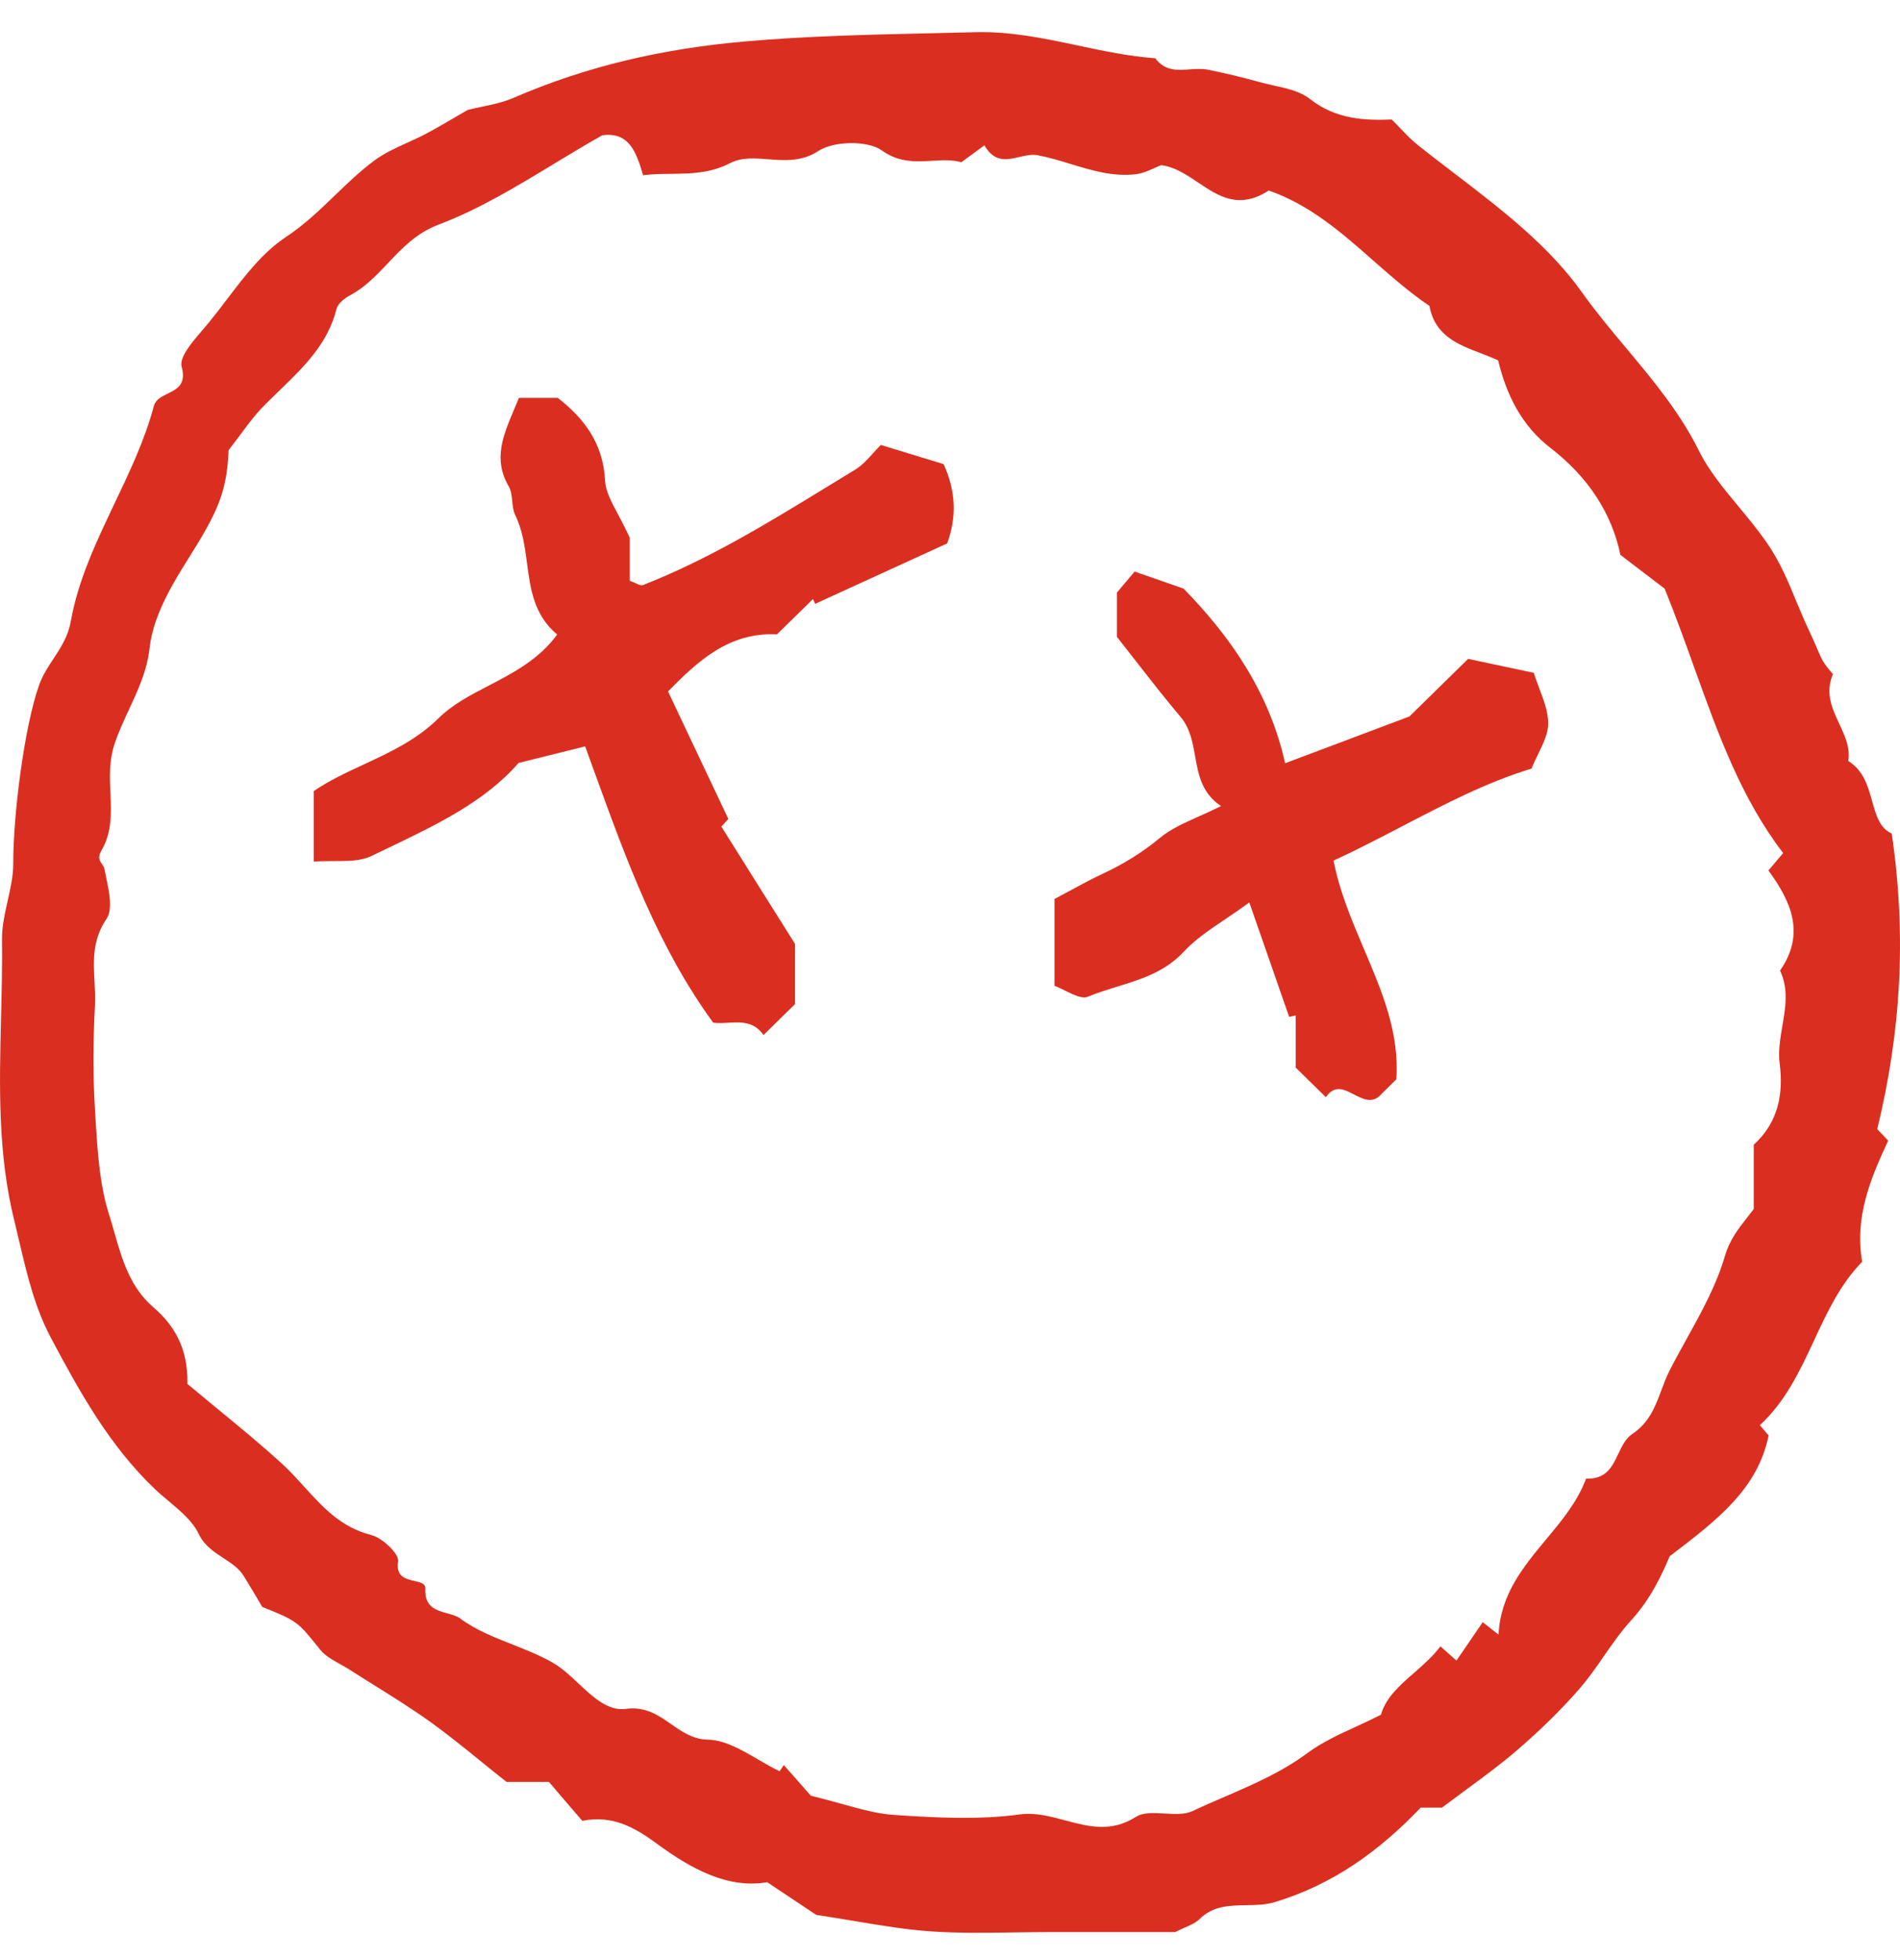 <svg width="32" height="33" viewBox="0 0 32 33" fill="none" xmlns="http://www.w3.org/2000/svg">
<g id="Components/General/IsoCookie">
<g id="Union">
<path d="M8.74 6.699H9.394C9.829 7.037 10.158 7.453 10.191 8.091C10.2 8.269 10.293 8.444 10.411 8.664C10.472 8.78 10.54 8.908 10.607 9.055V9.779C10.642 9.791 10.674 9.805 10.703 9.818C10.756 9.843 10.799 9.862 10.829 9.85C11.928 9.42 12.926 8.81 13.923 8.2C14.082 8.103 14.241 8.005 14.4 7.909C14.516 7.839 14.611 7.734 14.704 7.631C14.747 7.583 14.79 7.535 14.835 7.491L15.892 7.814C16.097 8.258 16.117 8.703 15.952 9.149L14.895 9.633C14.508 9.81 14.119 9.988 13.729 10.166L13.692 10.086L13.086 10.68C12.276 10.641 11.754 11.13 11.251 11.641L12.267 13.788C12.243 13.815 12.175 13.888 12.149 13.916L12.752 14.877C12.963 15.211 13.174 15.548 13.39 15.892V16.905L13.213 17.078C13.095 17.194 12.977 17.31 12.859 17.426C12.699 17.194 12.476 17.207 12.262 17.219C12.176 17.224 12.091 17.229 12.011 17.217C11.081 15.94 10.555 14.494 10.018 13.014C9.964 12.865 9.909 12.716 9.855 12.566L8.734 12.845C8.165 13.498 7.348 13.888 6.532 14.279C6.439 14.323 6.347 14.367 6.255 14.412C6.08 14.497 5.861 14.497 5.628 14.497C5.516 14.497 5.4 14.497 5.284 14.507V13.319C5.538 13.144 5.826 13.01 6.119 12.874C6.558 12.67 7.01 12.461 7.382 12.096C7.622 11.859 7.926 11.701 8.237 11.54C8.65 11.325 9.076 11.103 9.384 10.683C8.992 10.355 8.934 9.921 8.876 9.483C8.839 9.203 8.801 8.923 8.676 8.668C8.643 8.599 8.635 8.516 8.627 8.435C8.618 8.346 8.609 8.258 8.568 8.188C8.302 7.733 8.472 7.334 8.66 6.89C8.687 6.827 8.714 6.763 8.74 6.699Z" fill="#DA2F20"></path>
<path d="M23.518 18.171L23.272 18.413C23.123 18.591 22.963 18.508 22.805 18.427C22.639 18.341 22.476 18.257 22.331 18.473L21.822 17.974V17.096L21.712 17.12C21.501 16.516 21.291 15.911 21.041 15.193C20.904 15.294 20.77 15.385 20.641 15.472C20.371 15.653 20.127 15.818 19.932 16.028C19.617 16.365 19.213 16.489 18.81 16.613C18.643 16.665 18.477 16.716 18.317 16.782C18.227 16.819 18.091 16.753 17.953 16.685C17.888 16.653 17.822 16.62 17.76 16.598V15.135C17.833 15.097 17.91 15.055 17.989 15.012C18.179 14.909 18.384 14.798 18.596 14.699C18.933 14.54 19.239 14.352 19.53 14.111C19.714 13.958 19.942 13.856 20.195 13.743C20.314 13.691 20.437 13.635 20.565 13.571C20.238 13.353 20.183 13.041 20.128 12.731C20.086 12.495 20.044 12.259 19.882 12.068C19.642 11.785 19.413 11.492 19.168 11.178C19.053 11.031 18.935 10.88 18.811 10.722V9.976C18.899 9.872 18.995 9.758 19.079 9.659L19.11 9.623L19.934 9.91C20.726 10.72 21.38 11.66 21.644 12.85L23.738 12.062L24.726 11.093L24.925 11.135C25.198 11.193 25.508 11.259 25.833 11.328C25.86 11.418 25.894 11.507 25.927 11.595C26.002 11.794 26.075 11.987 26.075 12.181C26.075 12.346 25.995 12.511 25.91 12.687C25.87 12.769 25.829 12.853 25.795 12.94C25.041 13.168 24.328 13.54 23.608 13.915C23.229 14.112 22.849 14.31 22.46 14.489C22.563 15.018 22.771 15.506 22.976 15.987C23.277 16.696 23.572 17.389 23.517 18.171H23.518Z" fill="#DA2F20"></path>
<path fill-rule="evenodd" clip-rule="evenodd" d="M17.72 32.528H19.798L19.799 32.526C19.857 32.496 19.911 32.472 19.961 32.45C20.059 32.407 20.141 32.37 20.2 32.312C20.429 32.084 20.708 32.08 20.989 32.076C21.153 32.073 21.317 32.071 21.473 32.023C22.455 31.726 23.231 31.162 23.928 30.433H24.286C24.424 30.329 24.56 30.229 24.694 30.13C24.991 29.912 25.275 29.703 25.542 29.474C25.917 29.151 26.277 28.805 26.601 28.432C26.752 28.259 26.884 28.069 27.015 27.879C27.161 27.67 27.306 27.46 27.478 27.273C27.811 26.908 28.001 26.484 28.121 26.201C28.93 25.585 29.604 25.067 29.787 24.167L29.64 23.994C30.075 23.593 30.315 23.077 30.555 22.563C30.774 22.091 30.994 21.62 31.363 21.243C31.232 20.483 31.508 19.832 31.801 19.204C31.703 19.101 31.631 19.026 31.617 19.01C32.015 17.372 32.114 15.764 31.861 14.034C31.657 13.941 31.596 13.723 31.531 13.489C31.461 13.239 31.386 12.97 31.128 12.812C31.166 12.591 31.073 12.39 30.977 12.186C30.857 11.928 30.735 11.665 30.871 11.35C30.709 11.166 30.68 11.099 30.609 10.931C30.577 10.856 30.537 10.76 30.472 10.624C30.394 10.461 30.325 10.295 30.256 10.129C30.115 9.787 29.973 9.444 29.746 9.121C29.606 8.921 29.448 8.73 29.291 8.54C29.034 8.23 28.779 7.924 28.614 7.59C28.293 6.943 27.842 6.403 27.392 5.865C27.136 5.559 26.88 5.253 26.649 4.929C26.085 4.135 25.294 3.531 24.508 2.929C24.292 2.764 24.077 2.6 23.866 2.431C23.775 2.358 23.693 2.273 23.599 2.175C23.55 2.124 23.498 2.07 23.439 2.012C23.003 2.028 22.507 2.018 22.059 1.664C21.899 1.538 21.676 1.489 21.455 1.44C21.374 1.422 21.294 1.404 21.218 1.383C20.929 1.303 20.637 1.232 20.342 1.173C20.245 1.154 20.142 1.161 20.04 1.168C19.828 1.183 19.617 1.198 19.458 0.981C19.018 0.949 18.587 0.858 18.157 0.767C17.587 0.646 17.017 0.526 16.428 0.542C16.16 0.549 15.892 0.555 15.624 0.561C14.599 0.584 13.575 0.608 12.546 0.698C11.166 0.819 9.889 1.11 8.642 1.65C8.476 1.722 8.293 1.76 8.116 1.797C8.034 1.814 7.954 1.831 7.877 1.851C7.806 1.892 7.735 1.933 7.663 1.975C7.504 2.068 7.344 2.162 7.18 2.249C7.077 2.304 6.969 2.353 6.862 2.401C6.666 2.49 6.471 2.579 6.303 2.704C6.066 2.88 5.855 3.083 5.642 3.288C5.385 3.536 5.126 3.785 4.815 3.991C4.422 4.251 4.121 4.647 3.822 5.04C3.719 5.175 3.616 5.31 3.51 5.439C3.479 5.477 3.444 5.517 3.409 5.559C3.228 5.769 3.016 6.015 3.06 6.177C3.141 6.472 2.98 6.551 2.823 6.628C2.721 6.678 2.621 6.727 2.592 6.834C2.439 7.405 2.185 7.939 1.931 8.472C1.624 9.117 1.317 9.76 1.191 10.466C1.146 10.717 1.021 10.907 0.898 11.094C0.809 11.23 0.721 11.364 0.664 11.519C0.406 12.23 0.22 13.749 0.223 14.536C0.224 14.747 0.176 14.959 0.128 15.17C0.08 15.386 0.031 15.601 0.034 15.816C0.039 16.25 0.029 16.685 0.018 17.12C-0.011 18.273 -0.04 19.428 0.244 20.564C0.274 20.686 0.303 20.808 0.331 20.93C0.459 21.472 0.587 22.014 0.857 22.523C1.345 23.441 1.844 24.341 2.61 25.071C2.684 25.141 2.765 25.209 2.845 25.276C3.045 25.444 3.245 25.612 3.346 25.824C3.44 26.021 3.602 26.127 3.76 26.23C3.895 26.318 4.028 26.404 4.113 26.545C4.178 26.652 4.243 26.76 4.307 26.868C4.343 26.93 4.38 26.991 4.416 27.053C5 27.288 5.017 27.308 5.341 27.71C5.357 27.73 5.374 27.752 5.392 27.774C5.475 27.876 5.6 27.946 5.726 28.016C5.779 28.046 5.832 28.075 5.882 28.107C6.025 28.199 6.168 28.289 6.312 28.378C6.622 28.572 6.932 28.765 7.229 28.977C7.534 29.195 7.825 29.431 8.124 29.674C8.258 29.782 8.393 29.892 8.532 30.001H9.246C9.297 30.06 9.352 30.125 9.411 30.195C9.534 30.338 9.67 30.498 9.806 30.655C10.318 30.554 10.692 30.768 11.06 31.038C11.639 31.464 12.258 31.803 12.922 31.689C13.286 31.931 13.566 32.118 13.747 32.239C13.974 32.273 14.191 32.309 14.399 32.344C14.85 32.419 15.265 32.489 15.684 32.517C16.154 32.549 16.628 32.541 17.101 32.534C17.308 32.531 17.514 32.528 17.72 32.528ZM3.663 23.719C3.495 23.581 3.326 23.442 3.155 23.299L3.156 23.299C3.169 22.71 2.944 22.321 2.585 22.011C2.189 21.67 2.056 21.203 1.926 20.749C1.898 20.648 1.869 20.549 1.838 20.451C1.677 19.946 1.644 19.396 1.61 18.856C1.607 18.799 1.604 18.743 1.6 18.686C1.563 18.104 1.568 17.517 1.599 16.934C1.606 16.799 1.599 16.664 1.592 16.529C1.573 16.175 1.554 15.821 1.792 15.474C1.901 15.314 1.842 15.029 1.789 14.777C1.779 14.727 1.769 14.678 1.76 14.632C1.754 14.598 1.735 14.572 1.717 14.546C1.678 14.491 1.639 14.437 1.712 14.312C1.887 14.013 1.874 13.688 1.86 13.355C1.848 13.086 1.837 12.812 1.924 12.541C1.991 12.337 2.081 12.142 2.172 11.947C2.324 11.619 2.478 11.29 2.52 10.907C2.576 10.395 2.872 9.88 3.159 9.426C3.667 8.62 3.821 8.289 3.85 7.579C3.933 7.473 4.003 7.378 4.067 7.293C4.189 7.129 4.287 6.997 4.4 6.879C4.5 6.774 4.606 6.672 4.711 6.571C5.117 6.178 5.522 5.786 5.668 5.2C5.691 5.109 5.805 5.02 5.899 4.97C6.152 4.835 6.34 4.635 6.532 4.433C6.77 4.18 7.013 3.923 7.389 3.781C8.06 3.527 8.683 3.15 9.316 2.767C9.588 2.602 9.862 2.436 10.143 2.278C10.593 2.216 10.716 2.556 10.831 2.95C10.989 2.93 11.146 2.928 11.302 2.927C11.632 2.923 11.96 2.92 12.3 2.745C12.491 2.647 12.708 2.664 12.935 2.681C13.213 2.703 13.504 2.725 13.783 2.542C14.04 2.373 14.612 2.361 14.852 2.533C15.141 2.741 15.429 2.723 15.702 2.707C15.872 2.697 16.036 2.687 16.191 2.732C16.336 2.626 16.447 2.544 16.579 2.447C16.75 2.741 16.959 2.692 17.168 2.643C17.271 2.619 17.374 2.595 17.472 2.613C17.661 2.648 17.847 2.704 18.032 2.761C18.387 2.869 18.741 2.977 19.122 2.934C19.239 2.921 19.352 2.871 19.448 2.827C19.487 2.81 19.523 2.793 19.556 2.781C19.784 2.808 19.982 2.941 20.179 3.073C20.522 3.303 20.865 3.533 21.368 3.208C22.06 3.447 22.594 3.916 23.131 4.389C23.435 4.656 23.74 4.924 24.075 5.151C24.167 5.651 24.55 5.798 24.934 5.945C25.035 5.984 25.136 6.022 25.232 6.068C25.371 6.649 25.627 7.167 26.116 7.544C26.743 8.027 27.146 8.639 27.291 9.342L27.483 9.489C27.729 9.676 27.941 9.838 28.036 9.91C28.22 10.365 28.381 10.811 28.537 11.246C28.947 12.385 29.328 13.443 30.032 14.362C29.965 14.441 29.913 14.502 29.868 14.556C29.838 14.591 29.811 14.623 29.784 14.655C30.165 15.176 30.412 15.719 29.98 16.34C30.125 16.651 30.072 16.96 30.019 17.271C29.983 17.484 29.946 17.698 29.974 17.912C30.038 18.418 29.95 18.897 29.537 19.272V20.354C29.5 20.403 29.463 20.451 29.426 20.498C29.274 20.691 29.13 20.874 29.049 21.154C28.907 21.638 28.656 22.092 28.405 22.545C28.308 22.721 28.21 22.896 28.12 23.073C28.065 23.18 28.023 23.293 27.981 23.405C27.879 23.679 27.776 23.953 27.494 24.14C27.38 24.215 27.319 24.345 27.256 24.476C27.154 24.692 27.051 24.909 26.713 24.893C26.57 25.28 26.306 25.598 26.04 25.917C25.657 26.378 25.271 26.842 25.239 27.52C25.119 27.427 25.045 27.369 24.972 27.311C24.893 27.427 24.813 27.544 24.732 27.662C24.665 27.76 24.597 27.858 24.53 27.957C24.426 27.865 24.348 27.796 24.26 27.718C24.132 27.887 23.972 28.028 23.815 28.165C23.571 28.378 23.338 28.582 23.258 28.869C23.115 28.942 22.973 29.008 22.835 29.071C22.54 29.207 22.262 29.335 22.023 29.512C21.591 29.833 21.106 30.043 20.622 30.252C20.442 30.329 20.262 30.407 20.085 30.491C19.953 30.553 19.781 30.542 19.612 30.532C19.43 30.522 19.251 30.511 19.128 30.59C18.713 30.855 18.327 30.751 17.941 30.648C17.688 30.58 17.434 30.512 17.173 30.548C16.479 30.642 15.759 30.603 15.055 30.556C14.778 30.537 14.506 30.462 14.183 30.372C14.022 30.328 13.849 30.279 13.657 30.233C13.588 30.155 13.394 29.936 13.201 29.716C13.189 29.734 13.177 29.751 13.166 29.768C13.154 29.785 13.142 29.802 13.13 29.82C13.006 29.762 12.883 29.689 12.759 29.617C12.481 29.456 12.203 29.294 11.922 29.289C11.67 29.284 11.488 29.156 11.304 29.028C11.089 28.878 10.872 28.726 10.538 28.771C10.242 28.81 9.993 28.577 9.741 28.342C9.604 28.213 9.466 28.084 9.32 27.999C9.107 27.875 8.871 27.782 8.635 27.688C8.324 27.566 8.013 27.443 7.751 27.249C7.694 27.206 7.614 27.184 7.532 27.162C7.346 27.11 7.147 27.055 7.164 26.749C7.169 26.66 7.081 26.64 6.98 26.617C6.835 26.584 6.664 26.546 6.705 26.288C6.725 26.161 6.44 25.891 6.254 25.844C5.747 25.717 5.437 25.376 5.126 25.033C5.008 24.903 4.889 24.772 4.76 24.653C4.409 24.332 4.041 24.029 3.663 23.719Z" fill="#DA2F20"></path>
</g>
</g>
</svg>
